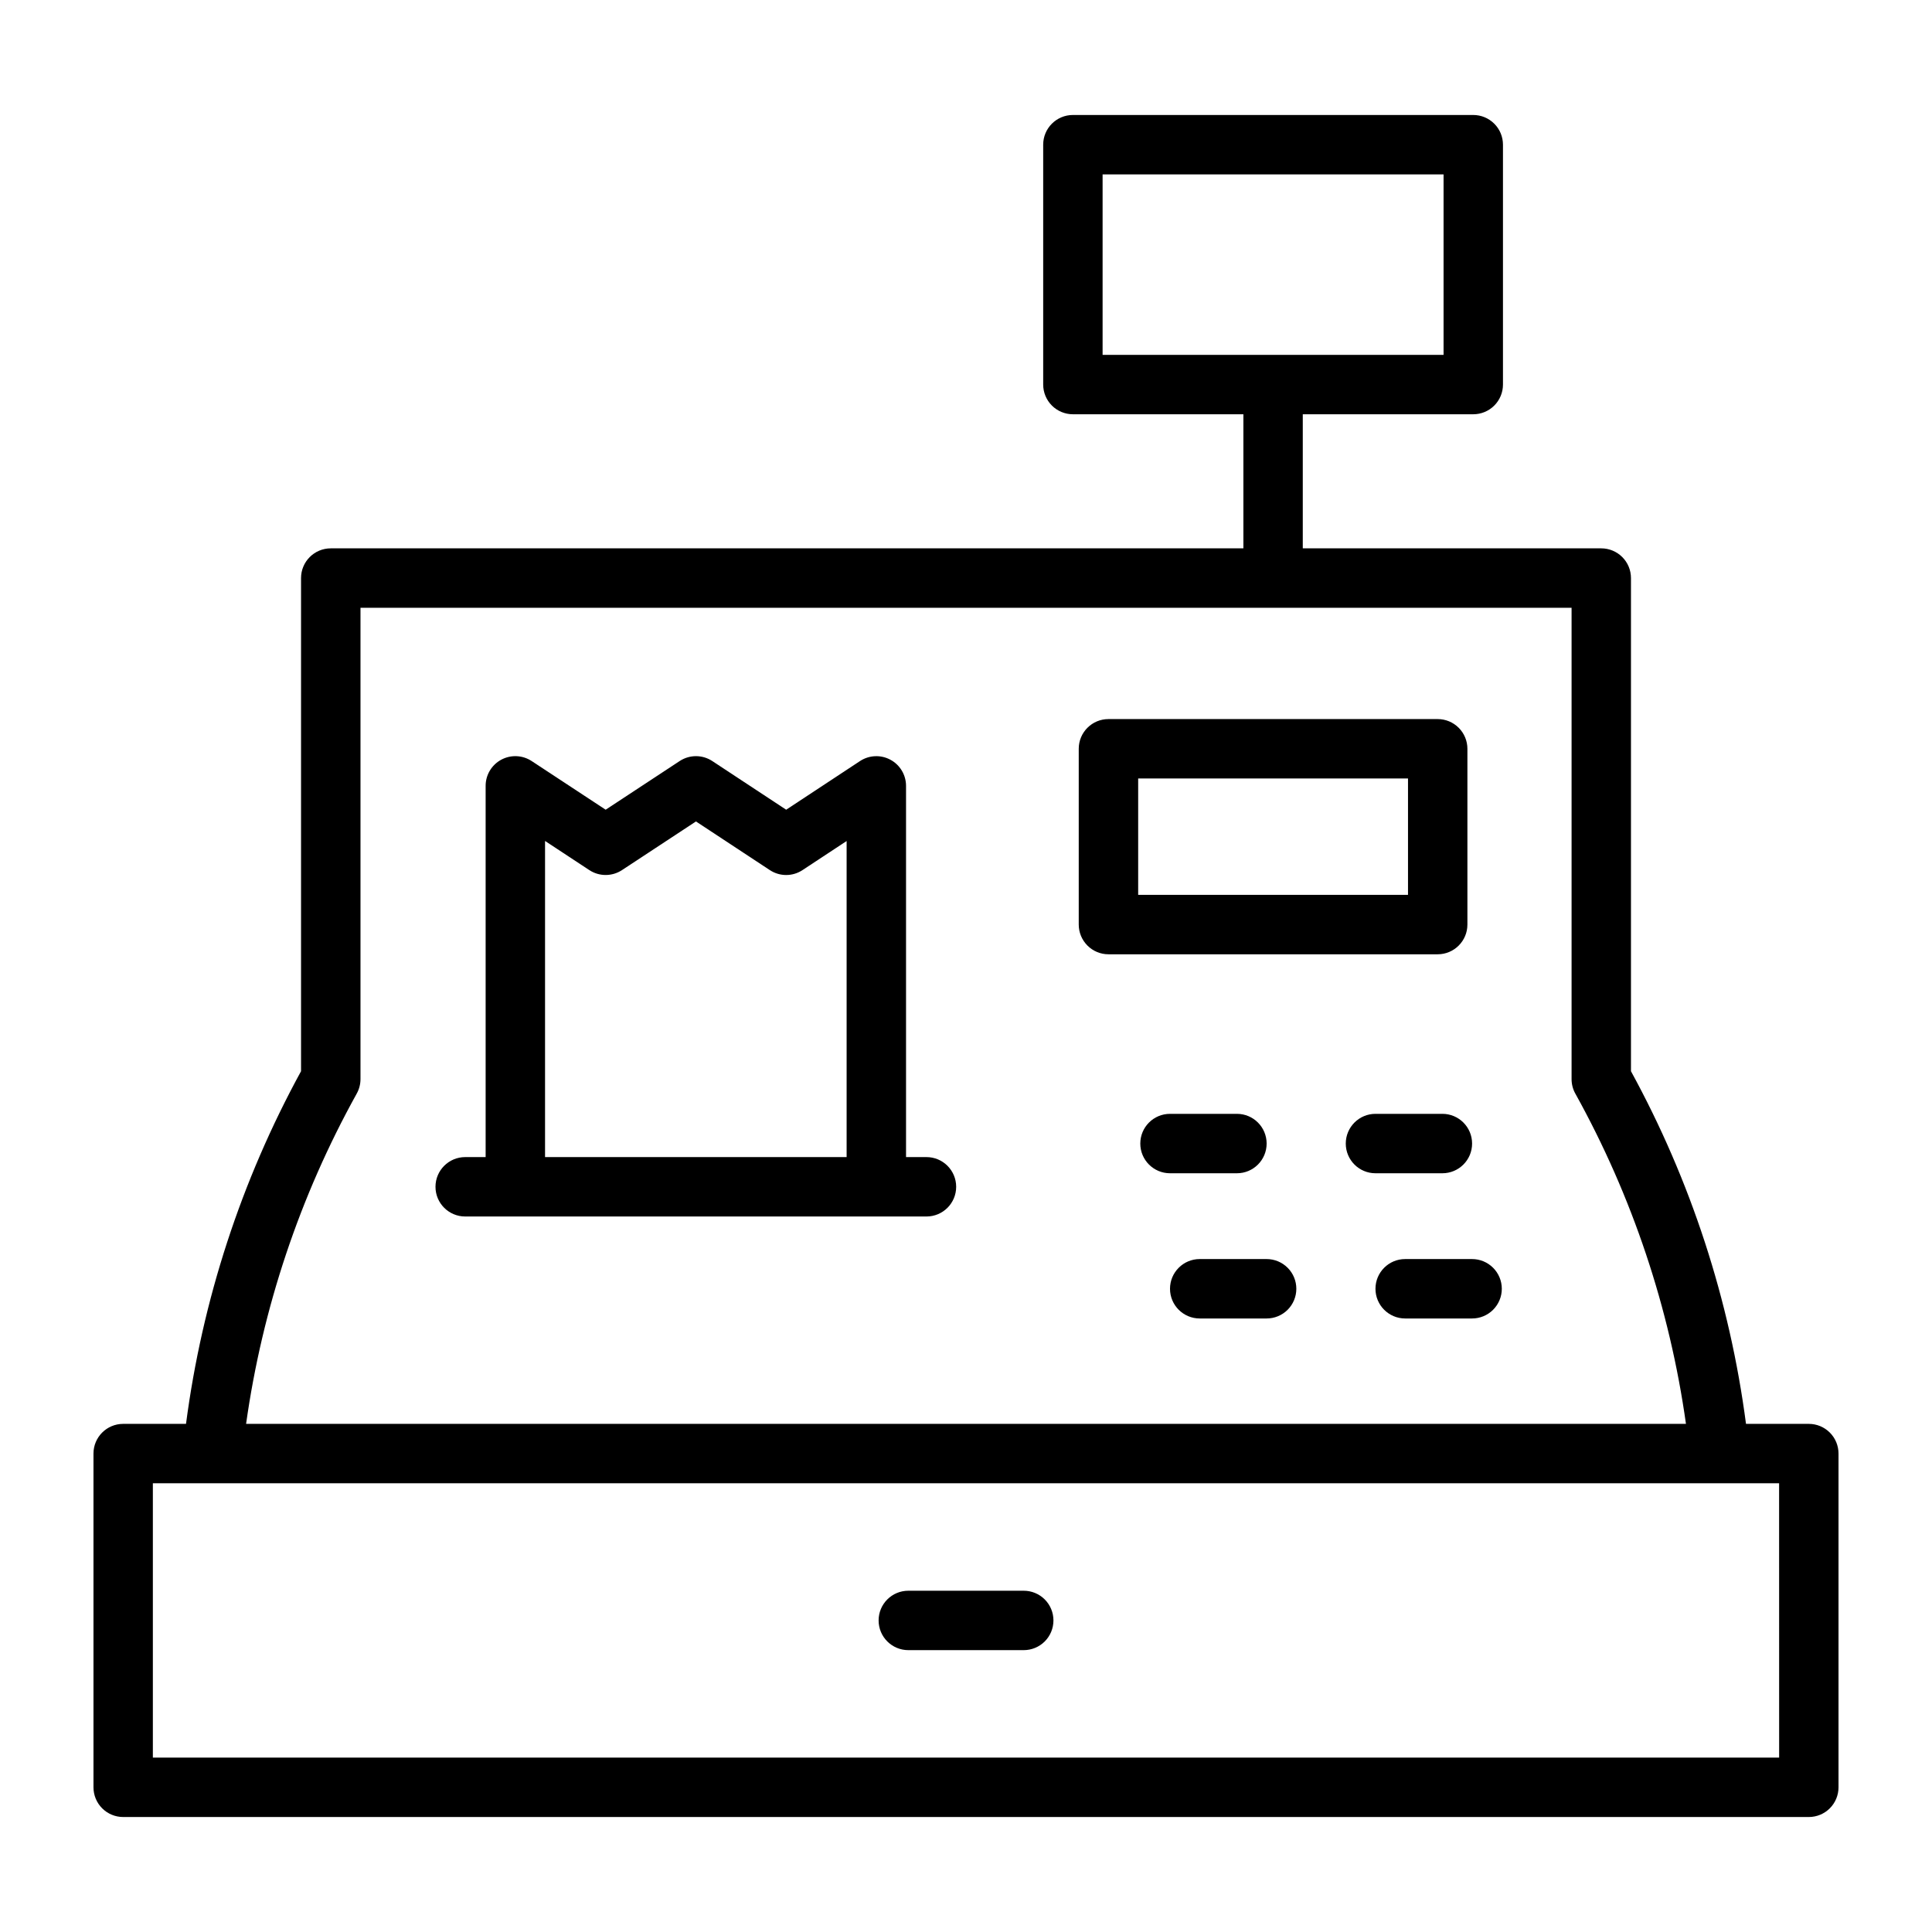 <?xml version="1.0" encoding="UTF-8"?>
<!-- Uploaded to: SVG Repo, www.svgrepo.com, Generator: SVG Repo Mixer Tools -->
<svg fill="#000000" width="800px" height="800px" version="1.1" viewBox="144 144 512 512" xmlns="http://www.w3.org/2000/svg">
 <path d="m623.36 521.34h-16.652c-4.293-32.77-14.629-64.461-30.484-93.457v-130.69c0-2.09-0.828-4.09-2.305-5.566-1.477-1.477-3.481-2.309-5.566-2.309h-79.102v-35.535h45.18c2.09 0 4.09-0.828 5.566-2.305 1.477-1.477 2.305-3.481 2.305-5.566v-63.57c0-2.086-0.828-4.09-2.305-5.562-1.477-1.477-3.477-2.309-5.566-2.309h-106.1c-4.348 0-7.875 3.527-7.875 7.871v63.57c0 2.086 0.832 4.09 2.309 5.566 1.477 1.477 3.477 2.305 5.566 2.305h45.18v35.535h-241.86c-4.348 0-7.871 3.527-7.871 7.875v130.69c-15.855 28.996-26.191 60.688-30.484 93.457h-16.652c-4.348 0-7.871 3.523-7.871 7.871v88.445c0 2.086 0.828 4.09 2.305 5.566 1.477 1.477 3.481 2.305 5.566 2.305h446.71c2.086 0 4.09-0.828 5.566-2.305 1.477-1.477 2.305-3.481 2.305-5.566v-88.445c0-2.09-0.828-4.09-2.305-5.566-1.477-1.477-3.481-2.305-5.566-2.305zm-187.16-331.12h90.359v47.824h-90.359zm-197.73 243.71c0.695-1.199 1.062-2.562 1.062-3.949v-124.92h320.95v124.92c0 1.387 0.363 2.75 1.059 3.949 15.023 27.098 24.938 56.727 29.254 87.41h-381.58c4.316-30.684 14.234-60.312 29.258-87.41zm377.02 175.85-430.98 0.004v-72.703h430.97zm-82.613-220.76v-46.586c0-2.086-0.832-4.09-2.309-5.566-1.477-1.477-3.477-2.305-5.566-2.305h-87.254c-4.344 0-7.871 3.523-7.871 7.871v46.586c0 2.09 0.832 4.09 2.309 5.566 1.473 1.477 3.477 2.309 5.562 2.309h87.254c4.348 0 7.875-3.527 7.875-7.875zm-15.742-7.871h-71.508v-30.844h71.508zm-63.066 73.777h-0.004c-4.348 0-7.875-3.523-7.875-7.871 0-4.348 3.527-7.875 7.875-7.875h17.734c4.348 0 7.871 3.527 7.871 7.875 0 4.348-3.523 7.871-7.871 7.871zm54.449 0h-0.004c-4.348 0-7.871-3.523-7.871-7.871 0-4.348 3.523-7.875 7.871-7.875h17.734c4.348 0 7.871 3.527 7.871 7.875 0 4.348-3.523 7.871-7.871 7.871zm-20.973 30.613h-0.004c0 2.086-0.828 4.09-2.305 5.566-1.477 1.477-3.477 2.305-5.566 2.305h-17.734c-4.348 0-7.871-3.523-7.871-7.871 0-4.348 3.523-7.875 7.871-7.875h17.734c2.09 0 4.09 0.832 5.566 2.309 1.477 1.477 2.305 3.477 2.305 5.566zm54.449 0c0 2.086-0.832 4.09-2.309 5.566-1.477 1.477-3.477 2.305-5.566 2.305h-17.734c-4.348 0-7.871-3.523-7.871-7.871 0-4.348 3.523-7.875 7.871-7.875h17.734c2.09 0 4.09 0.832 5.566 2.309 1.477 1.477 2.309 3.477 2.309 5.566zm-152.47-34.895h-5.414v-98.379c0-2.894-1.59-5.555-4.141-6.926-2.547-1.375-5.644-1.238-8.062 0.355l-19.562 12.891-19.57-12.891c-2.625-1.734-6.027-1.738-8.656-0.008l-19.613 12.898-19.613-12.898c-2.418-1.59-5.516-1.727-8.062-0.352s-4.137 4.035-4.133 6.93v98.379h-5.414c-4.348 0-7.875 3.523-7.875 7.871s3.527 7.871 7.875 7.871h122.24c4.348 0 7.871-3.523 7.871-7.871s-3.523-7.871-7.871-7.871zm-101.08-83.781 11.738 7.727c2.625 1.723 6.023 1.723 8.648 0l19.609-12.898 19.57 12.891h0.004c2.625 1.738 6.039 1.738 8.664 0l11.688-7.703v83.766h-79.922zm134.73 206.57c0 2.086-0.828 4.09-2.305 5.566-1.477 1.477-3.481 2.305-5.566 2.305h-30.59c-4.348 0-7.871-3.523-7.871-7.871s3.523-7.871 7.871-7.871h30.59c2.086 0 4.09 0.828 5.566 2.305 1.477 1.477 2.305 3.477 2.305 5.566z"/>
</svg>
